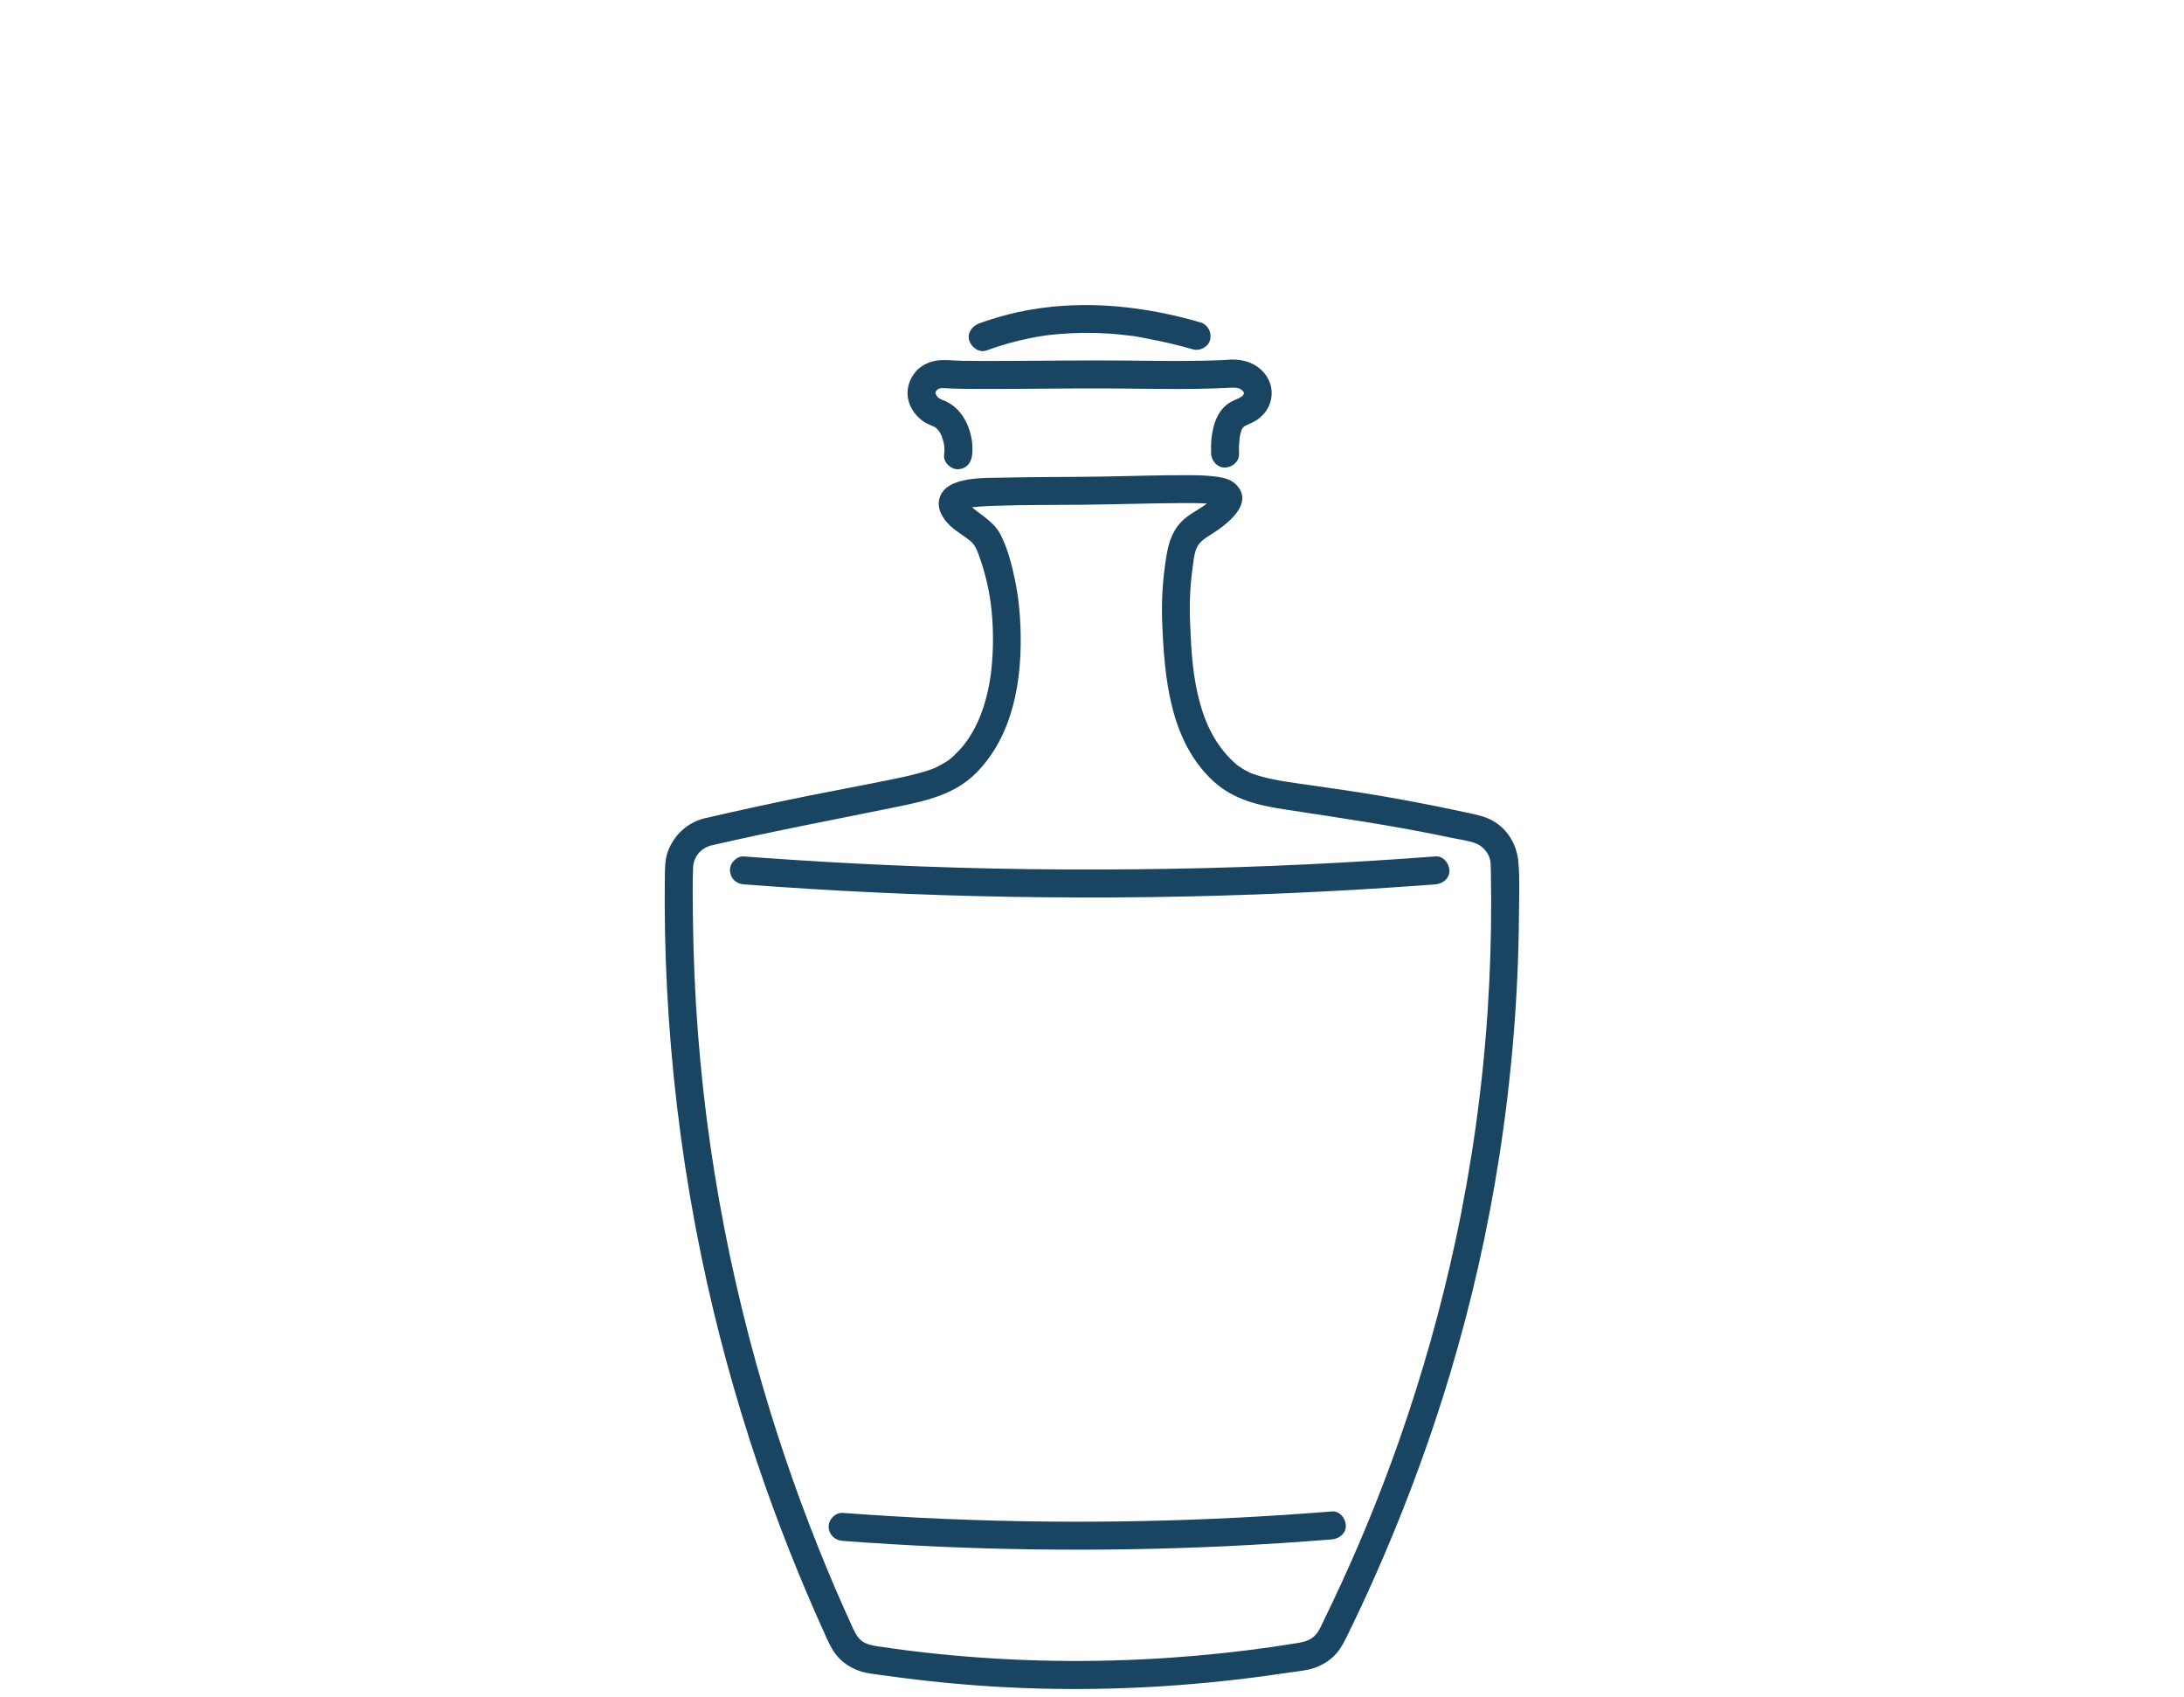 <svg width="233" height="181" viewBox="0 0 233 181" fill="none" xmlns="http://www.w3.org/2000/svg">
<path d="M75.135 87.283C73.325 87.745 71.905 89.058 71.257 90.803C70.938 91.662 70.941 92.581 70.929 93.485C70.917 94.389 70.911 95.37 70.914 96.316C70.923 100.355 71.067 104.394 71.338 108.424C71.914 116.986 73.074 125.514 74.807 133.918C76.35 141.402 78.354 148.791 80.794 156.034C82.891 162.26 85.317 168.375 88.031 174.359C88.38 175.129 88.7 175.869 89.234 176.531C89.809 177.241 90.561 177.76 91.399 178.106C92.321 178.488 93.347 178.557 94.329 178.694C95.456 178.852 96.584 179.001 97.714 179.135C102.049 179.651 106.407 179.971 110.768 180.09C118.835 180.311 126.901 179.842 134.896 178.762C135.812 178.64 136.724 178.509 137.637 178.372C138.49 178.24 139.418 178.178 140.235 177.888C141.118 177.575 141.957 177.065 142.571 176.352C143.123 175.711 143.469 174.995 143.836 174.243C145.161 171.534 146.416 168.793 147.604 166.022C150.33 159.659 152.717 153.153 154.703 146.521C156.983 138.902 158.746 131.128 159.963 123.268C161.275 114.799 161.985 106.24 162.048 97.67C162.063 95.779 162.155 93.825 161.988 91.939C161.821 90.054 160.834 88.404 159.193 87.504C158.367 87.05 157.463 86.883 156.553 86.683C155.512 86.457 154.468 86.239 153.424 86.027C151.52 85.642 149.611 85.281 147.696 84.953C144.976 84.485 142.243 84.091 139.508 83.703C137.873 83.471 136.211 83.265 134.615 82.832C134.314 82.752 134.016 82.659 133.72 82.552C133.673 82.534 133.321 82.426 133.321 82.4C133.321 82.412 133.705 82.576 133.44 82.447C133.362 82.412 133.285 82.376 133.21 82.34C132.957 82.218 132.706 82.077 132.467 81.928C132.351 81.854 132.238 81.779 132.124 81.698C132.065 81.657 132.005 81.603 131.942 81.567C131.91 81.546 132.235 81.806 132.014 81.621C129.956 79.888 128.751 77.615 128.041 75.07C127.241 72.203 127.086 69.462 126.964 66.443C126.886 64.537 126.955 62.574 127.211 60.712C127.298 60.068 127.378 59.182 127.608 58.586C127.909 57.804 128.494 57.449 129.174 57.022C130.743 56.038 133.932 53.741 131.856 51.665C131.37 51.178 130.657 50.97 129.994 50.871C129.046 50.728 128.094 50.692 127.14 50.683C123.873 50.654 120.604 50.785 117.34 50.833C113.91 50.883 110.476 50.862 107.049 50.943C105.396 50.982 103.484 50.901 101.915 51.501C101.157 51.79 100.492 52.279 100.244 53.088C99.889 54.242 100.584 55.337 101.399 56.101C102.034 56.697 102.801 57.112 103.469 57.652C104.033 58.108 104.256 58.711 104.489 59.373C105.053 60.975 105.473 62.64 105.694 64.325C106.013 66.735 106.01 69.274 105.736 71.687C105.73 71.75 105.682 72.12 105.712 71.899C105.688 72.081 105.658 72.26 105.629 72.442C105.569 72.812 105.497 73.182 105.42 73.549C105.262 74.283 105.065 75.007 104.82 75.714C104.379 77 103.675 78.405 102.798 79.485C102.461 79.9 102.091 80.293 101.7 80.657C101.595 80.756 101.488 80.851 101.378 80.941C101.321 80.989 101.255 81.033 101.202 81.084C101.172 81.114 101.509 80.86 101.273 81.027C100.781 81.373 100.274 81.636 99.74 81.907C99.525 82.018 100.089 81.773 99.803 81.88C99.734 81.907 99.668 81.934 99.6 81.961C99.436 82.024 99.269 82.083 99.102 82.14C98.747 82.259 98.386 82.367 98.025 82.465C97.103 82.716 96.172 82.919 95.239 83.109C92.336 83.709 89.418 84.237 86.51 84.822C82.707 85.588 78.915 86.409 75.138 87.286C74.354 87.468 73.888 88.366 74.097 89.121C74.318 89.926 75.144 90.344 75.932 90.162C82.584 88.616 89.287 87.372 95.972 85.997C98.947 85.386 101.918 84.676 104.128 82.453C108.167 78.393 109.08 72.329 108.868 66.84C108.803 65.148 108.621 63.463 108.272 61.804C107.923 60.146 107.499 58.496 106.753 57.037C105.945 55.459 104.316 54.797 103.15 53.61C103.087 53.547 103.245 53.828 103.138 53.583C103.042 53.368 103.072 53.386 103.132 53.616C103.069 53.365 103.132 53.648 103.135 53.765C103.12 53.499 103.108 53.917 103.105 53.932C103.129 53.831 102.881 54.338 103.054 54.072C103.048 54.081 102.759 54.424 102.908 54.272C103.099 54.075 102.783 54.412 102.747 54.388C102.747 54.388 102.977 54.26 102.983 54.254C103.009 54.224 102.595 54.373 102.804 54.332C102.863 54.32 102.923 54.29 102.98 54.272C103.26 54.185 103.549 54.141 103.839 54.09C104.128 54.039 103.648 54.108 103.755 54.102C103.854 54.096 103.952 54.078 104.051 54.069C104.25 54.048 104.453 54.033 104.656 54.018C105.154 53.983 105.652 53.962 106.151 53.944C109.244 53.836 112.341 53.866 115.434 53.834C118.948 53.795 122.465 53.681 125.979 53.657C126.97 53.651 127.963 53.645 128.95 53.723C129.043 53.729 129.407 53.711 129.466 53.774C129.422 53.729 129.07 53.705 129.347 53.762C129.419 53.777 129.493 53.789 129.568 53.804C129.687 53.828 129.801 53.866 129.92 53.893C130.272 53.98 129.634 53.708 129.896 53.884C130.173 54.069 129.622 53.616 129.81 53.816C129.872 53.884 129.556 53.443 129.654 53.616C129.759 53.798 129.517 53.231 129.562 53.386C129.631 53.625 129.535 53.082 129.538 53.171C129.544 53.41 129.589 52.873 129.565 52.974C129.511 53.195 129.681 52.804 129.625 52.846C129.601 52.864 129.395 53.21 129.55 52.992C129.69 52.795 129.49 53.055 129.446 53.1C129.35 53.201 129.252 53.297 129.15 53.386C128.858 53.651 128.864 53.642 128.536 53.872C127.739 54.436 126.832 54.866 126.128 55.555C124.729 56.921 124.494 58.761 124.252 60.602C124.01 62.443 123.912 64.441 123.99 66.368C124.219 72.278 124.816 79.07 129.458 83.327C131.611 85.305 134.296 85.911 137.109 86.337C143.063 87.244 148.997 88.109 154.891 89.365C155.745 89.547 156.693 89.648 157.508 89.974C157.964 90.156 158.435 90.576 158.713 91.059C158.847 91.295 158.913 91.462 158.993 91.811C159.038 92.002 159.044 92.569 159.053 92.93C159.071 93.89 159.083 94.851 159.086 95.811C159.098 99.809 158.972 103.806 158.71 107.792C158.164 116.049 157.015 124.255 155.276 132.342C153.728 139.547 151.72 146.652 149.28 153.603C147.192 159.548 144.865 165.195 142.174 170.863C141.879 171.487 141.578 172.107 141.277 172.728C140.975 173.348 140.728 173.992 140.295 174.431C139.788 174.944 139.215 175.111 138.458 175.233C137.557 175.38 136.656 175.52 135.752 175.651C132.142 176.173 128.512 176.552 124.873 176.803C116.654 177.369 108.391 177.247 100.193 176.415C98.108 176.203 96.029 175.946 93.959 175.636C93.174 175.52 92.443 175.421 91.909 174.989C91.375 174.556 91.125 173.948 90.823 173.282C89.568 170.529 88.461 167.946 87.351 165.177C84.792 158.785 82.578 152.252 80.729 145.617C78.599 137.981 76.952 130.207 75.81 122.361C74.631 114.268 74.017 106.085 73.924 97.906C73.903 96.122 73.876 94.329 73.942 92.545C73.984 91.382 74.751 90.454 75.944 90.15C77.802 89.675 77.015 86.797 75.15 87.274L75.135 87.283Z" fill="#194562"/>
<path d="M103.714 48.553C103.952 46.406 102.974 43.727 100.895 42.802C100.704 42.718 100.513 42.638 100.319 42.563C100.068 42.465 100.566 42.704 100.331 42.563C100.301 42.545 100.095 42.405 100.077 42.414C100.116 42.399 100.331 42.668 100.122 42.435C100.065 42.372 100.006 42.31 99.949 42.247C99.8 42.089 100.003 42.298 100.041 42.37C100.006 42.301 99.949 42.241 99.91 42.176C99.877 42.125 99.853 42.071 99.821 42.02C99.773 41.943 99.803 41.877 99.815 42.02C99.835 42.271 99.821 41.815 99.77 41.797C99.815 41.812 99.764 42.08 99.797 41.907C99.797 41.895 99.797 41.725 99.803 41.725C99.725 41.731 99.8 42.032 99.812 41.8C99.812 41.779 99.862 41.561 99.806 41.788C99.758 41.982 99.844 41.737 99.883 41.671C99.898 41.642 99.952 41.594 99.958 41.561C99.949 41.609 99.734 41.806 99.877 41.677C99.949 41.612 100.295 41.313 100.014 41.528C99.734 41.743 100 41.549 100.068 41.507C100.113 41.48 100.349 41.385 100.161 41.451C99.973 41.516 100.22 41.442 100.253 41.433C100.313 41.418 100.656 41.349 100.417 41.391C100.179 41.433 100.48 41.394 100.54 41.391C100.677 41.391 100.811 41.397 100.948 41.406C101.065 41.415 101.178 41.421 101.294 41.427C101.628 41.445 101.965 41.454 102.3 41.46C103.4 41.483 104.501 41.483 105.599 41.483C109.674 41.483 113.749 41.418 117.821 41.427C120.431 41.433 123.038 41.489 125.648 41.486C126.928 41.486 128.208 41.472 129.484 41.43C130.129 41.409 130.776 41.373 131.42 41.346C131.54 41.34 131.659 41.337 131.781 41.343C131.823 41.343 131.865 41.349 131.907 41.349C132.154 41.358 131.823 41.349 131.793 41.331C131.886 41.385 132.056 41.385 132.16 41.418C132.217 41.436 132.271 41.454 132.324 41.472C132.292 41.46 132.116 41.352 132.244 41.445C132.333 41.51 132.444 41.564 132.536 41.624C132.706 41.734 132.381 41.51 132.366 41.492C132.414 41.546 132.479 41.591 132.53 41.639C132.59 41.695 132.647 41.797 132.715 41.839C132.697 41.827 132.557 41.582 132.611 41.71C132.626 41.746 132.661 41.794 132.682 41.827C132.826 42.023 132.626 41.576 132.688 41.824C132.7 41.871 132.712 41.925 132.727 41.973C132.751 42.083 132.745 42.041 132.709 41.842V41.967C132.754 41.719 132.724 41.865 132.691 42.011C132.635 42.274 132.826 41.797 132.709 41.982C132.67 42.047 132.623 42.119 132.59 42.188C132.506 42.361 132.641 42.095 132.653 42.116C132.658 42.131 132.518 42.256 132.503 42.271C132.321 42.465 132.706 42.164 132.482 42.289C132.384 42.346 132.289 42.405 132.184 42.456C132.005 42.548 131.817 42.623 131.632 42.707C129.995 43.434 129.428 45.102 129.249 46.767C129.192 47.3 129.189 47.837 129.207 48.374C129.234 49.153 129.875 49.902 130.699 49.866C131.522 49.83 132.217 49.21 132.19 48.374C132.181 48.085 132.175 47.799 132.184 47.509C132.193 47.22 132.262 46.934 132.244 46.662C132.244 46.662 132.19 46.972 132.226 46.811C132.235 46.764 132.241 46.716 132.25 46.668C132.268 46.564 132.289 46.462 132.312 46.361C132.354 46.179 132.411 46.003 132.471 45.827C132.569 45.538 132.327 46.101 132.441 45.895C132.471 45.839 132.497 45.782 132.53 45.725C132.563 45.666 132.605 45.609 132.641 45.549C132.775 45.317 132.39 45.818 132.572 45.636C132.641 45.567 132.742 45.49 132.799 45.415C132.766 45.46 132.447 45.654 132.641 45.541C132.727 45.49 132.808 45.436 132.897 45.391C133.288 45.191 133.706 45.057 134.069 44.807C134.58 44.455 135.018 44.007 135.299 43.449C135.961 42.137 135.713 40.666 134.714 39.604C133.953 38.799 132.867 38.399 131.775 38.354C131.283 38.333 130.782 38.393 130.29 38.414C129.628 38.441 128.962 38.462 128.297 38.474C125.592 38.53 122.883 38.483 120.174 38.456C115.616 38.411 111.061 38.489 106.503 38.497C105.244 38.497 103.985 38.5 102.726 38.483C102.01 38.471 101.288 38.399 100.572 38.405C99.487 38.414 98.356 38.828 97.655 39.685C96.727 40.821 96.539 42.301 97.276 43.602C97.574 44.127 97.992 44.568 98.475 44.923C98.69 45.081 98.92 45.185 99.164 45.29C99.185 45.299 99.543 45.493 99.603 45.472C99.597 45.472 99.322 45.341 99.469 45.415C99.546 45.454 99.624 45.487 99.698 45.532C99.8 45.588 99.961 45.725 99.785 45.567C99.904 45.675 100.009 45.797 100.125 45.904C100.241 46.012 100.107 45.878 100.089 45.851C100.122 45.901 100.158 45.949 100.19 46C100.271 46.125 100.346 46.254 100.408 46.388C100.56 46.701 100.352 46.2 100.432 46.432C100.459 46.51 100.489 46.588 100.516 46.665C100.56 46.796 100.602 46.931 100.638 47.065C100.656 47.13 100.671 47.193 100.686 47.259C100.695 47.3 100.769 47.653 100.724 47.429C100.686 47.244 100.736 47.572 100.742 47.632C100.751 47.751 100.754 47.87 100.754 47.99C100.754 48.178 100.739 48.365 100.718 48.553C100.632 49.332 101.467 50.078 102.21 50.045C103.093 50.006 103.609 49.386 103.702 48.553H103.714Z" fill="#194562"/>
<path d="M105.241 37.379C106.759 36.824 108.316 36.382 109.9 36.063C110.405 35.962 110.912 35.872 111.422 35.798C111.496 35.786 111.878 35.732 111.589 35.774C111.3 35.816 111.729 35.756 111.81 35.747C112.174 35.702 112.538 35.666 112.904 35.633C114.676 35.481 116.463 35.458 118.238 35.574C118.662 35.601 119.085 35.636 119.509 35.681C119.709 35.702 119.906 35.723 120.106 35.747C120.183 35.756 120.261 35.765 120.338 35.777C120.514 35.798 120.646 35.801 120.392 35.783C121.06 35.833 121.737 35.989 122.397 36.114C124.037 36.424 125.666 36.794 127.271 37.259C128.02 37.477 128.93 36.997 129.106 36.218C129.282 35.44 128.867 34.616 128.065 34.384C122.179 32.674 115.965 31.979 109.895 33.038C108.039 33.36 106.219 33.856 104.45 34.5C103.72 34.768 103.147 35.526 103.409 36.335C103.642 37.053 104.459 37.662 105.244 37.376L105.241 37.379Z" fill="#194562"/>
<path d="M89.899 164.345C96.581 164.846 103.278 165.148 109.978 165.246C117.009 165.35 124.043 165.234 131.065 164.897C134.743 164.721 138.419 164.482 142.091 164.184C142.866 164.121 143.621 163.543 143.582 162.692C143.55 161.938 142.923 161.132 142.091 161.201C135.394 161.744 128.679 162.087 121.961 162.227C114.939 162.373 107.914 162.299 100.894 162.003C97.225 161.848 93.559 161.633 89.896 161.359C89.117 161.299 88.371 162.087 88.404 162.851C88.443 163.71 89.06 164.279 89.896 164.342L89.899 164.345Z" fill="#194562"/>
<path d="M79.368 94.323C83.971 94.672 88.577 94.958 93.186 95.176C98.063 95.409 102.944 95.567 107.827 95.65C112.71 95.734 117.907 95.746 122.948 95.677C127.838 95.609 132.724 95.469 137.607 95.254C142.225 95.051 146.84 94.782 151.449 94.448C152.013 94.406 152.576 94.365 153.14 94.323C153.916 94.263 154.671 93.679 154.632 92.831C154.599 92.074 153.973 91.277 153.14 91.34C148.564 91.689 143.982 91.972 139.394 92.19C134.541 92.423 129.684 92.581 124.828 92.664C119.971 92.748 114.754 92.763 109.715 92.697C104.677 92.632 99.889 92.491 94.982 92.277C90.34 92.074 85.701 91.802 81.066 91.468C80.499 91.426 79.932 91.385 79.365 91.343C78.587 91.283 77.841 92.071 77.874 92.834C77.913 93.694 78.53 94.263 79.365 94.326L79.368 94.323Z" fill="#194562"/>
</svg>
